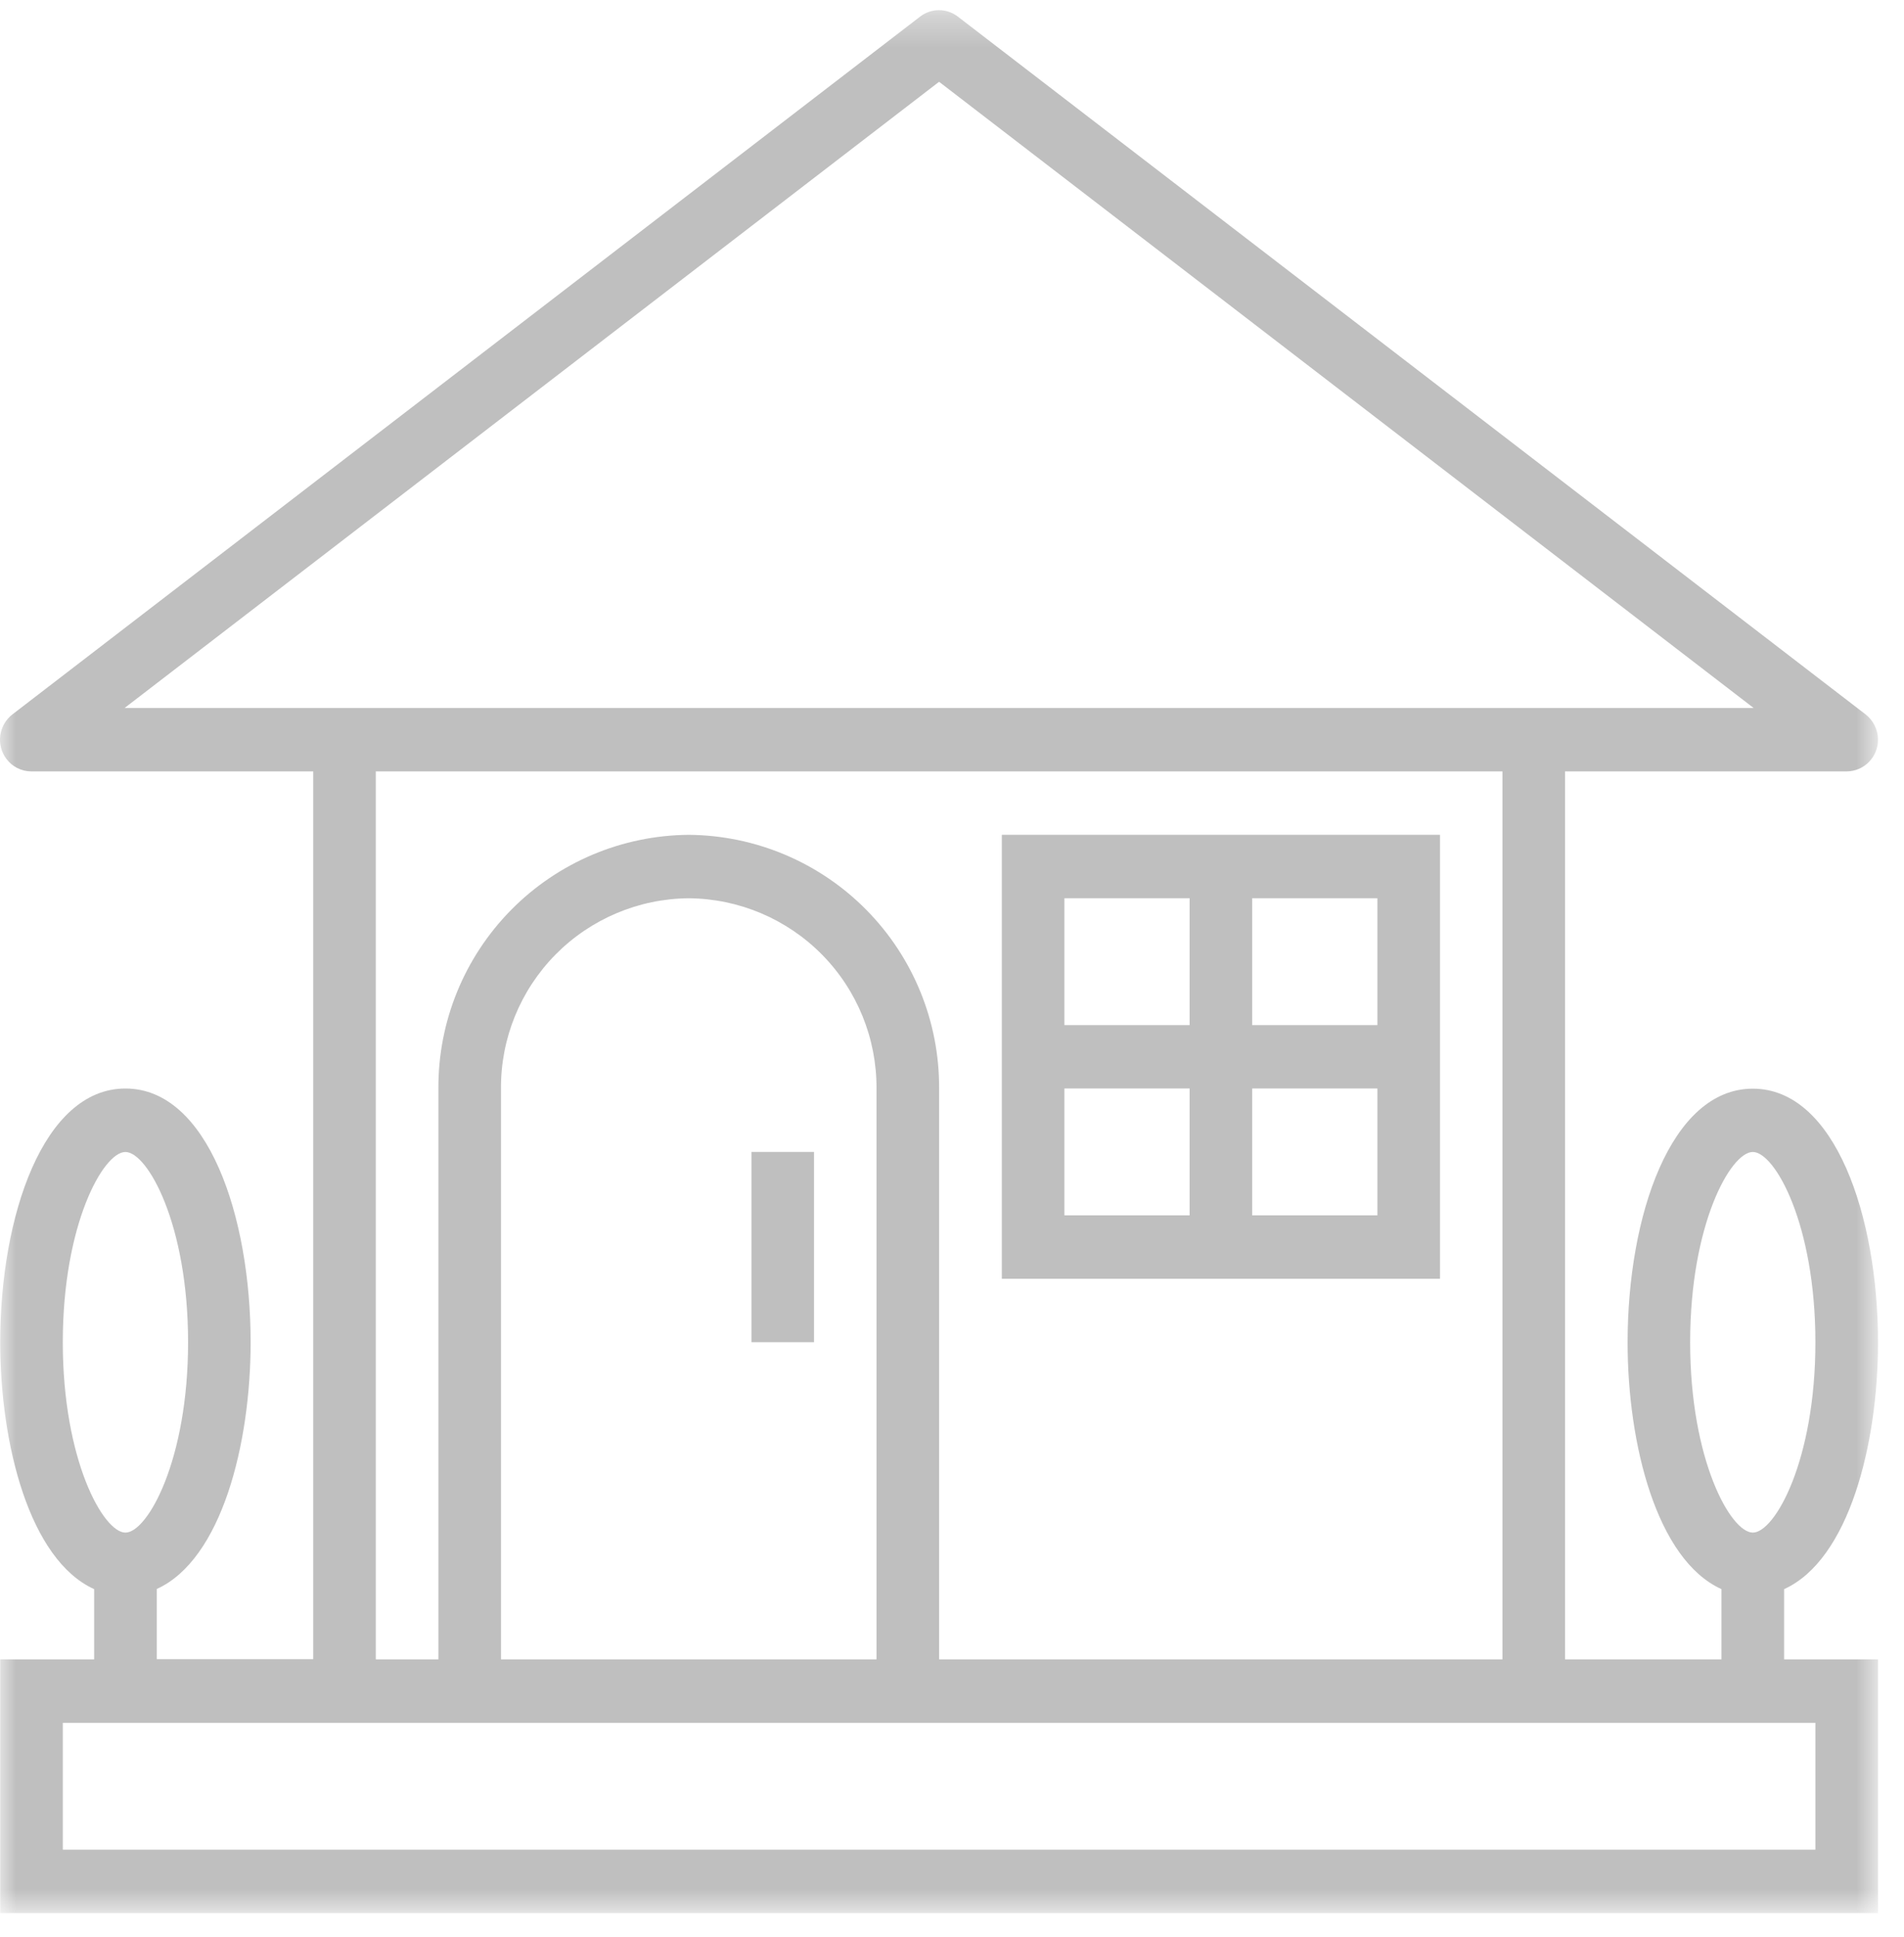<svg width="60" height="61" viewBox="0 0 60 61" fill="none" xmlns="http://www.w3.org/2000/svg">
<g opacity="0.25">
<path d="M45.378 40.277H31.57V26.293H45.378V40.276V40.277ZM39.46 34.283V38.279H43.405V34.283H39.46ZM33.542 34.283V38.279H37.488V34.283H33.542ZM39.46 28.291V32.287H43.405V28.291H39.46ZM33.542 28.291V32.287H37.488V28.291H33.542Z" fill="black"/>
<path d="M23.68 42.274H25.652V36.281H23.68V42.274Z" fill="black"/>
<mask id="mask0_727_4976" style="mask-type:luminance" maskUnits="userSpaceOnUse" x="0" y="0" width="60" height="61">
<path d="M0 0.32H59.18V60.253H0V0.32Z" fill="white"/>
</mask>
<g mask="url(#mask0_727_4976)">
<path d="M59.181 60.254H0.007V52.264H2.967V50.052C0.922 49.122 0.007 45.477 0.007 42.275C0.007 38.303 1.363 34.284 3.953 34.284C6.544 34.284 7.898 38.304 7.898 42.275C7.898 45.477 6.983 49.122 4.94 50.047V52.258H9.87V24.296H0.985C0.832 24.296 0.681 24.259 0.544 24.19C0.407 24.121 0.289 24.02 0.198 23.897C0.04 23.685 -0.027 23.419 0.01 23.157C0.047 22.896 0.185 22.659 0.395 22.498L28.994 0.524C29.165 0.392 29.374 0.32 29.59 0.32C29.805 0.32 30.015 0.392 30.185 0.524L58.786 22.498C58.908 22.592 59.007 22.713 59.075 22.851C59.144 22.989 59.179 23.141 59.18 23.295C59.181 23.425 59.156 23.555 59.107 23.675C59.058 23.796 58.986 23.907 58.894 24C58.803 24.093 58.694 24.167 58.574 24.218C58.454 24.268 58.325 24.295 58.194 24.296H49.318V52.264H54.248V50.052C52.205 49.127 51.29 45.482 51.29 42.28C51.29 38.309 52.645 34.289 55.236 34.289C57.826 34.289 59.181 38.31 59.181 42.28C59.181 45.483 58.266 49.127 56.222 50.052V52.264H59.181V60.254ZM1.98 54.262V58.258H57.208V54.262H1.98ZM21.704 26.294C23.809 26.31 25.822 27.16 27.301 28.658C28.78 30.156 29.605 32.179 29.594 34.284V52.264H47.346V24.296H11.843V52.264H13.815V34.284C13.804 32.179 14.629 30.156 16.108 28.658C17.587 27.16 19.599 26.31 21.704 26.294ZM21.704 28.292C20.125 28.304 18.616 28.942 17.506 30.065C16.397 31.189 15.778 32.706 15.787 34.285V52.264H27.621V34.284C27.629 32.706 27.011 31.188 25.902 30.065C24.792 28.942 23.283 28.304 21.704 28.292ZM55.234 36.283C54.539 36.283 53.261 38.558 53.261 42.276C53.261 45.993 54.541 48.271 55.236 48.271C55.931 48.271 57.208 45.996 57.208 42.277C57.208 38.559 55.931 36.283 55.236 36.283H55.234ZM3.951 36.283C3.256 36.283 1.979 38.558 1.979 42.276C1.979 45.993 3.258 48.271 3.952 48.271C4.647 48.271 5.927 45.993 5.927 42.275C5.927 38.556 4.647 36.283 3.951 36.283ZM29.593 2.576L3.926 22.299H55.262L29.593 2.576Z" fill="black"/>
</g>
</g>
</svg>
